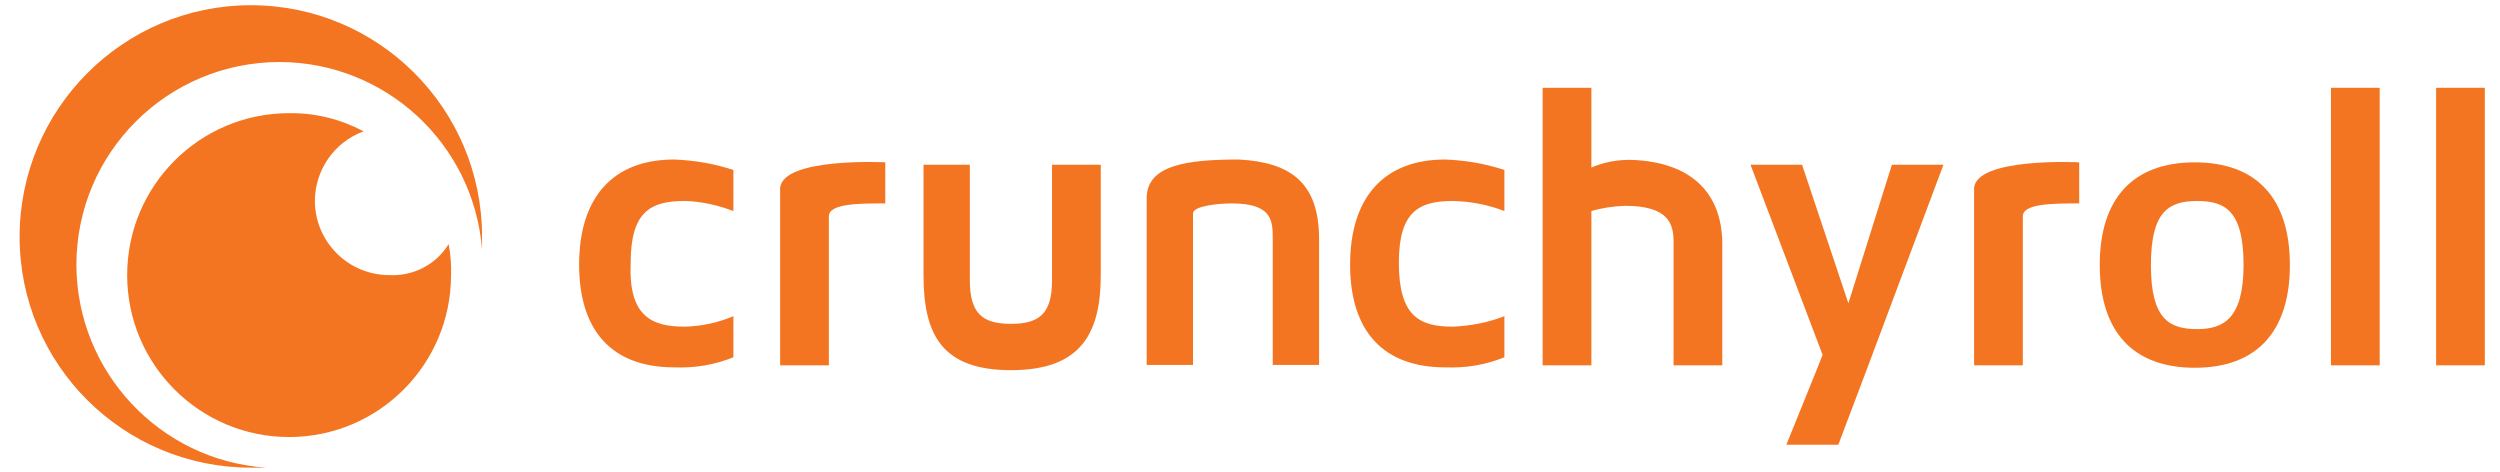 <svg width="159" height="30" viewBox="0 0 159 30" fill="none" xmlns="http://www.w3.org/2000/svg">
<g clip-path="url(#clip0_8163_1402)">
<path d="M154.936 23.21V5.584H158.035V23.235H154.936V23.21Z" fill="#F47521"/>
<path d="M148.249 23.21V5.584H151.349V23.235H148.249V23.21Z" fill="#F47521"/>
<path d="M145.636 16.857C145.636 21.11 143.51 23.39 139.59 23.39C135.67 23.39 133.544 21.11 133.544 16.857C133.544 12.604 135.67 10.325 139.59 10.325C143.51 10.325 145.636 12.604 145.636 16.857ZM142.69 16.857C142.69 13.424 141.537 12.784 139.744 12.784C137.95 12.784 136.798 13.424 136.798 16.857C136.798 20.29 137.95 20.931 139.744 20.931C141.383 20.931 142.69 20.29 142.69 16.857Z" fill="#F47521"/>
<path d="M132.237 10.324V12.937C130.598 12.937 128.651 12.937 128.651 13.757V23.235H125.551V11.963C125.704 9.991 132.237 10.324 132.237 10.324Z" fill="#F47521"/>
<path d="M113.612 28.283C115.918 22.57 115.738 23.056 115.918 22.57L111.332 10.477H114.611L117.557 19.291L120.324 10.477H123.604L118.71 23.543L116.917 28.283H113.612Z" fill="#F47521"/>
<path d="M109.538 15.55V23.235H106.438V15.37C106.438 14.217 106.105 13.09 103.339 13.09C102.621 13.116 101.904 13.218 101.212 13.423V23.235H98.112V5.584H101.212V10.656C102.032 10.298 102.929 10.144 103.825 10.17C107.566 10.323 109.538 12.27 109.538 15.55Z" fill="#F47521"/>
<path d="M92.4 20.776C93.527 20.725 94.629 20.52 95.679 20.11V22.723C94.475 23.21 93.22 23.415 91.913 23.364C87.994 23.364 85.867 21.084 85.867 16.831C85.867 12.578 87.994 10.145 91.913 10.145C93.194 10.196 94.45 10.401 95.679 10.811V13.424C94.629 13.014 93.527 12.809 92.4 12.783C90.274 12.783 88.967 13.424 88.967 16.703C88.967 20.11 90.274 20.776 92.4 20.776Z" fill="#F47521"/>
<path d="M83.894 15.217V23.21H80.947V15.217C80.947 14.064 80.947 12.937 78.334 12.937C77.514 12.937 75.875 13.091 75.875 13.578V23.21H72.929V12.604C72.929 10.478 75.542 10.145 78.795 10.145C82.1 10.324 83.894 11.63 83.894 15.217Z" fill="#F47521"/>
<path d="M70.009 10.477V17.497C70.009 21.263 68.702 23.543 64.296 23.543C59.889 23.543 58.736 21.263 58.736 17.497V10.477H61.682V17.83C61.682 19.956 62.502 20.597 64.296 20.597C66.089 20.597 66.909 19.956 66.909 17.83V10.477H70.009Z" fill="#F47521"/>
<path d="M56.303 10.324V12.937C54.663 12.937 52.716 12.937 52.716 13.757V23.235H49.616V11.963C49.77 9.991 56.303 10.324 56.303 10.324Z" fill="#F47521"/>
<path d="M43.544 20.776C44.62 20.751 45.671 20.52 46.644 20.11V22.723C45.44 23.21 44.185 23.415 42.878 23.364C38.958 23.364 36.832 21.084 36.832 16.831C36.832 12.578 38.958 10.145 42.878 10.145C44.159 10.196 45.414 10.401 46.644 10.811V13.424C45.645 13.04 44.595 12.809 43.544 12.783C41.418 12.783 40.111 13.424 40.111 16.703C39.958 20.11 41.443 20.776 43.544 20.776Z" fill="#F47521"/>
<path d="M4.859 16.856C4.859 9.709 10.649 3.944 17.797 3.944C24.535 3.97 30.12 9.145 30.658 15.857V15.037C30.658 6.916 24.073 0.332 15.952 0.332C7.831 0.332 1.247 6.942 1.247 15.063C1.247 23.184 7.831 29.742 15.952 29.742H16.926C10.162 29.281 4.885 23.645 4.859 16.856Z" fill="#F47521"/>
<path d="M24.766 17.497C22.153 17.497 20.052 15.396 20.026 12.808C20.026 10.81 21.256 9.042 23.126 8.351C21.666 7.582 20.052 7.172 18.387 7.198C12.699 7.198 8.088 11.809 8.088 17.497C8.088 23.184 12.699 27.795 18.387 27.795C24.074 27.795 28.686 23.184 28.686 17.497C28.711 16.831 28.66 16.19 28.532 15.524C27.738 16.831 26.277 17.573 24.766 17.497Z" fill="#F47521"/>
</g>
<defs>
<clipPath id="clip0_8163_1402">
<rect width="157.556" height="29.948" fill="white" transform="translate(0.889 0.026)"/>
</clipPath>
</defs>
</svg>
